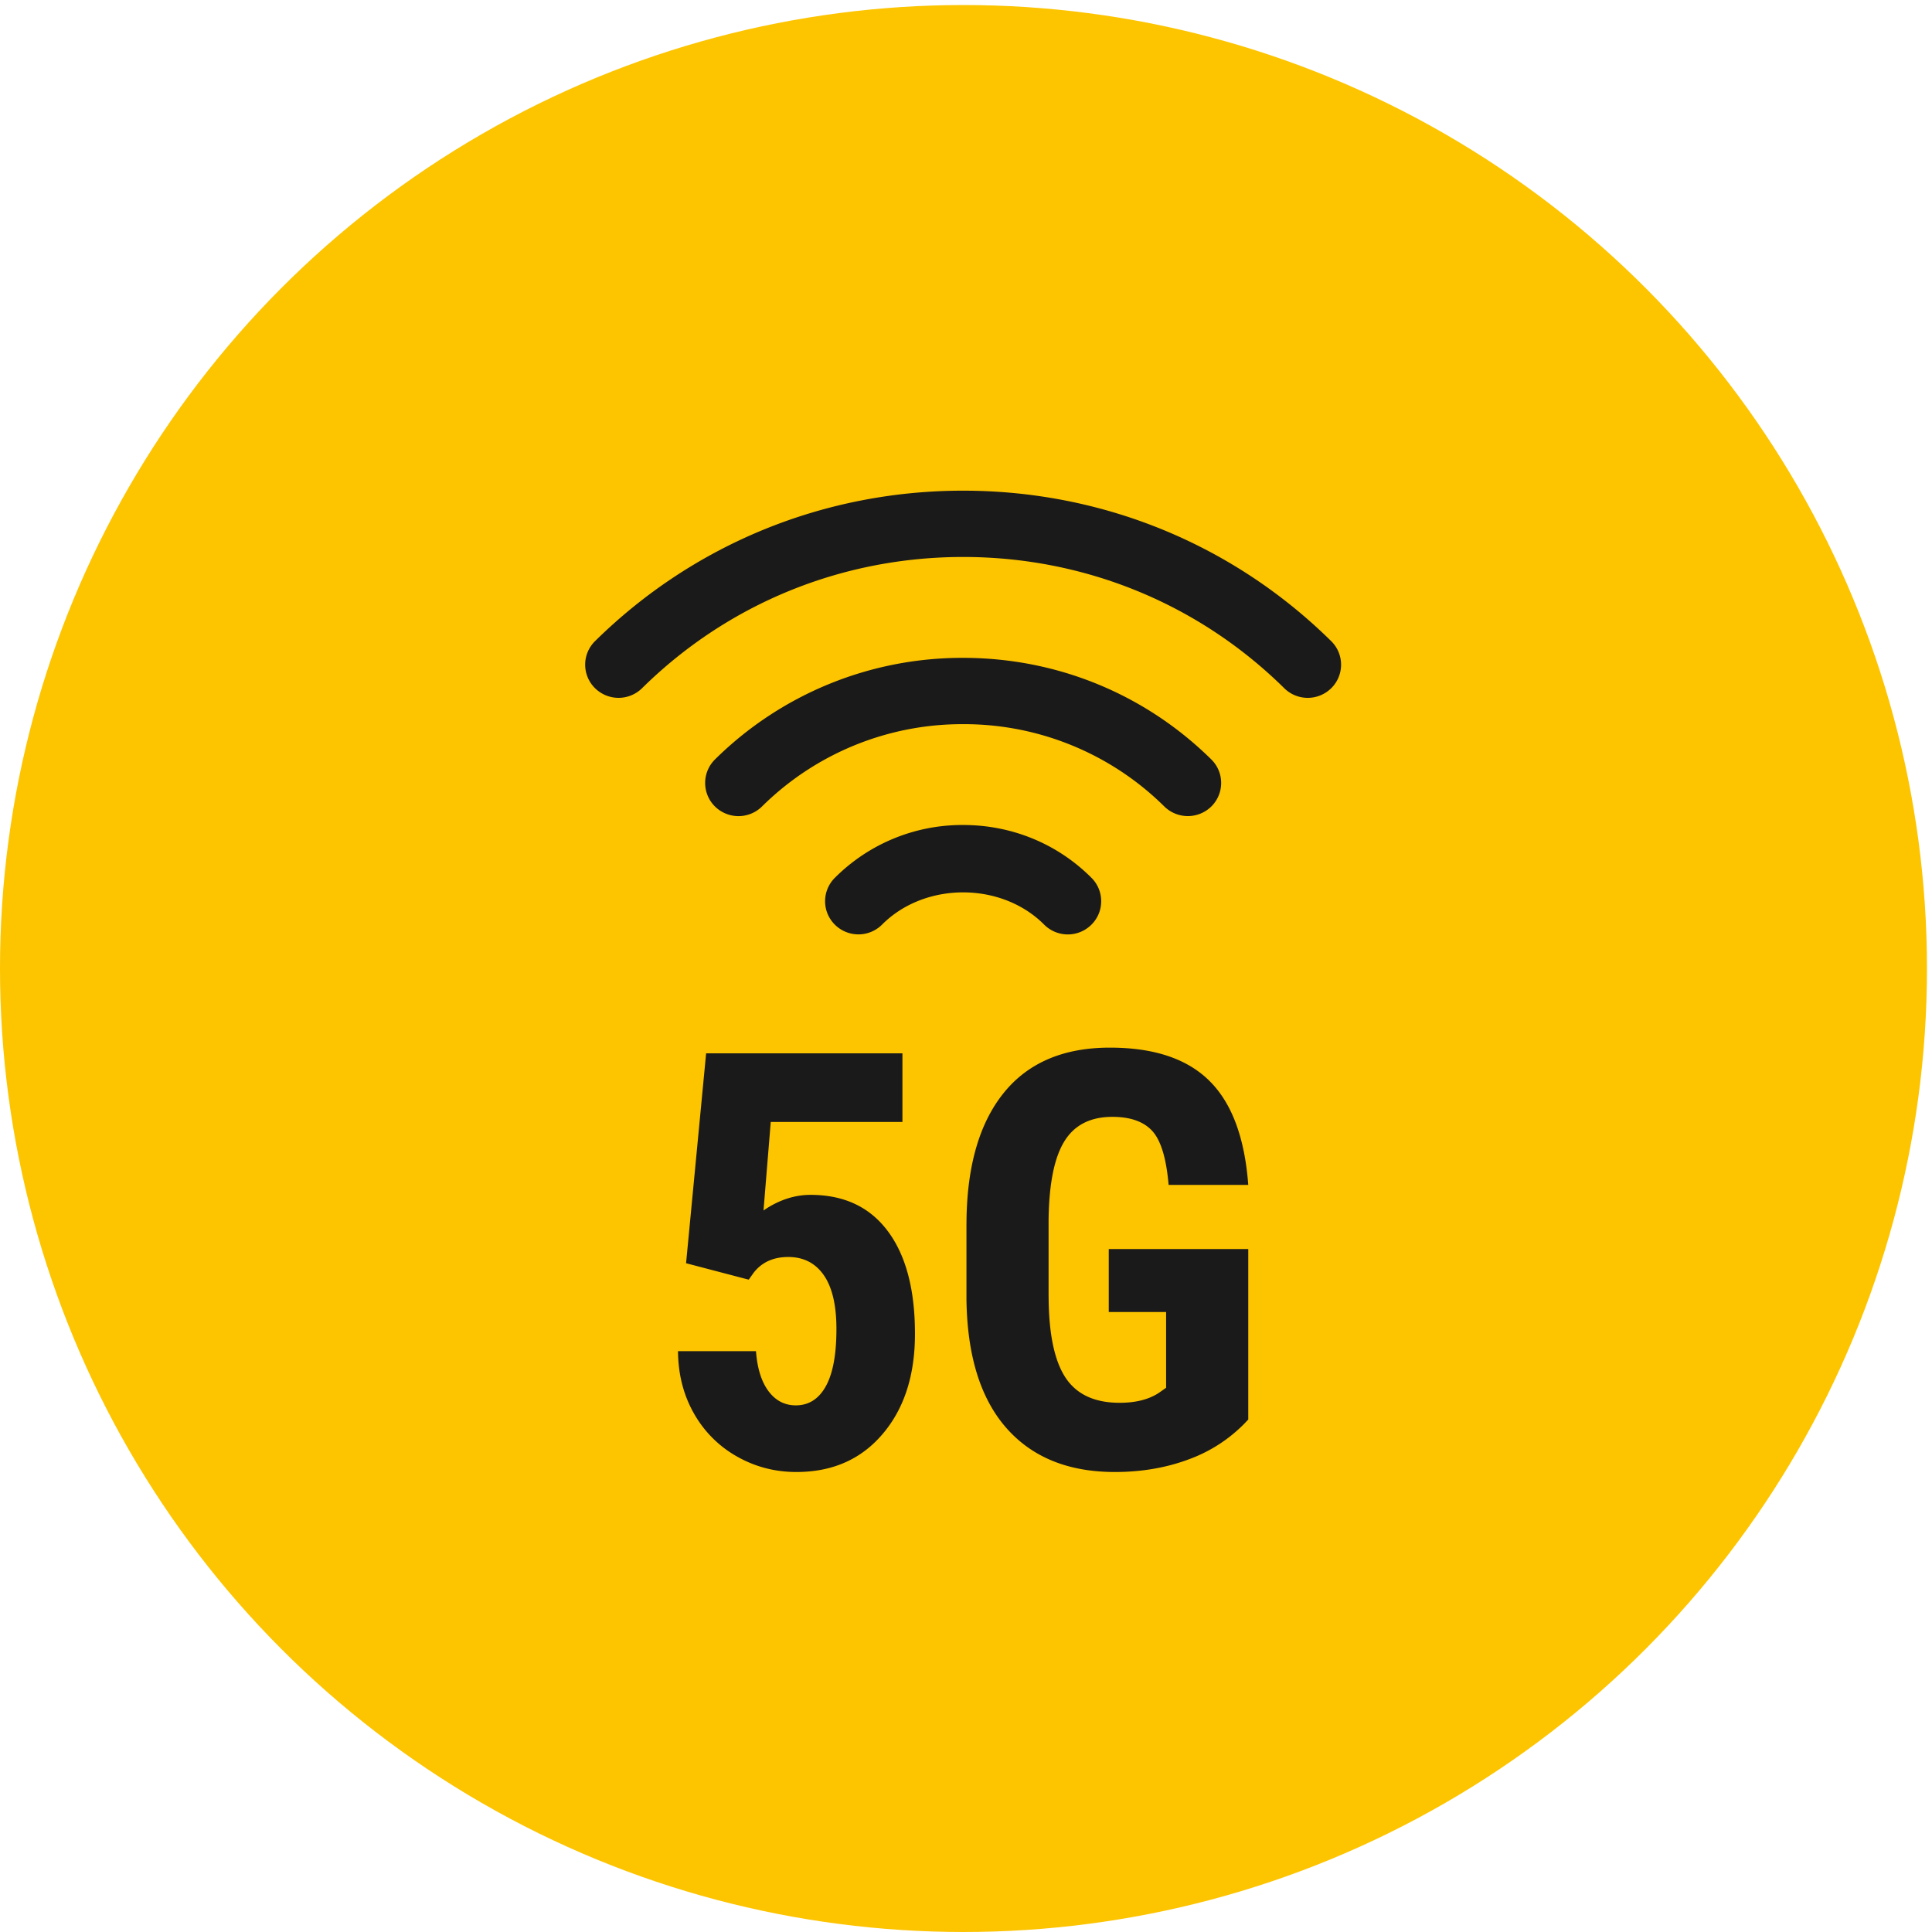 <svg width="63" height="63" viewBox="0 0 63 63" fill="none" xmlns="http://www.w3.org/2000/svg">
    <circle cx="31.418" cy="31.582" r="31.418" fill="#FDC400"/>
    <path d="M29.427 34.347v2.239h-4.294l-.236 2.886.114-.076c.46-.288.934-.433 1.42-.433 1.09 0 1.93.394 2.52 1.184.59.79.885 1.905.885 3.348 0 1.35-.351 2.44-1.054 3.265-.702.828-1.64 1.24-2.814 1.24-.697 0-1.34-.168-1.934-.504a3.677 3.677 0 0 1-1.403-1.401c-.342-.599-.516-1.277-.522-2.035h2.542l.013.137c.053.495.185.884.396 1.167.23.308.527.463.89.463.423 0 .75-.209.98-.625.23-.416.345-1.038.345-1.864 0-.777-.138-1.363-.413-1.758-.275-.394-.661-.591-1.158-.591-.484 0-.859.17-1.125.509l-.164.23-2.043-.536.654-6.845h6.401zm6.764-.185c1.435 0 2.517.36 3.246 1.083.73.72 1.152 1.852 1.267 3.394h-2.597l-.014-.148c-.08-.777-.25-1.312-.513-1.605-.278-.31-.714-.467-1.307-.467-.72 0-1.244.269-1.57.805-.328.536-.497 1.39-.51 2.562v2.442l.002.173c.016 1.138.196 1.973.539 2.505.36.558.952.837 1.775.837.527 0 .953-.108 1.28-.324l.236-.166v-2.47h-1.87V40.73h4.549v5.559l-.121.128a4.877 4.877 0 0 1-1.773 1.153c-.747.286-1.566.43-2.456.43-1.518 0-2.699-.48-3.54-1.438-.842-.96-1.274-2.354-1.299-4.186v-2.424l.002-.197c.027-1.76.425-3.124 1.192-4.09.796-1.002 1.957-1.503 3.482-1.503zm-4.784-7.26c1.589 0 3.076.612 4.186 1.724.423.423.42 1.11-.006 1.529a1.09 1.09 0 0 1-1.54-.006c-1.396-1.4-3.887-1.4-5.283 0a1.09 1.09 0 0 1-1.537.006 1.075 1.075 0 0 1-.006-1.528 5.867 5.867 0 0 1 4.186-1.725zm0-5.45c3.052 0 5.926 1.176 8.092 3.312.426.42.429 1.105.005 1.53a1.094 1.094 0 0 1-1.538.003 9.283 9.283 0 0 0-6.559-2.683 9.278 9.278 0 0 0-6.56 2.685 1.092 1.092 0 0 1-1.538-.006 1.078 1.078 0 0 1 .006-1.529 11.46 11.46 0 0 1 8.092-3.312zm0-5.452c4.53 0 8.794 1.743 12.002 4.907.426.42.43 1.105.006 1.529a1.09 1.09 0 0 1-1.537.006c-2.798-2.759-6.517-4.28-10.47-4.28-3.955 0-7.674 1.521-10.472 4.28a1.092 1.092 0 0 1-1.538-.006 1.076 1.076 0 0 1 .006-1.53C22.614 17.744 26.876 16 31.407 16z" fill="#1A1A1A"/>
</svg>
